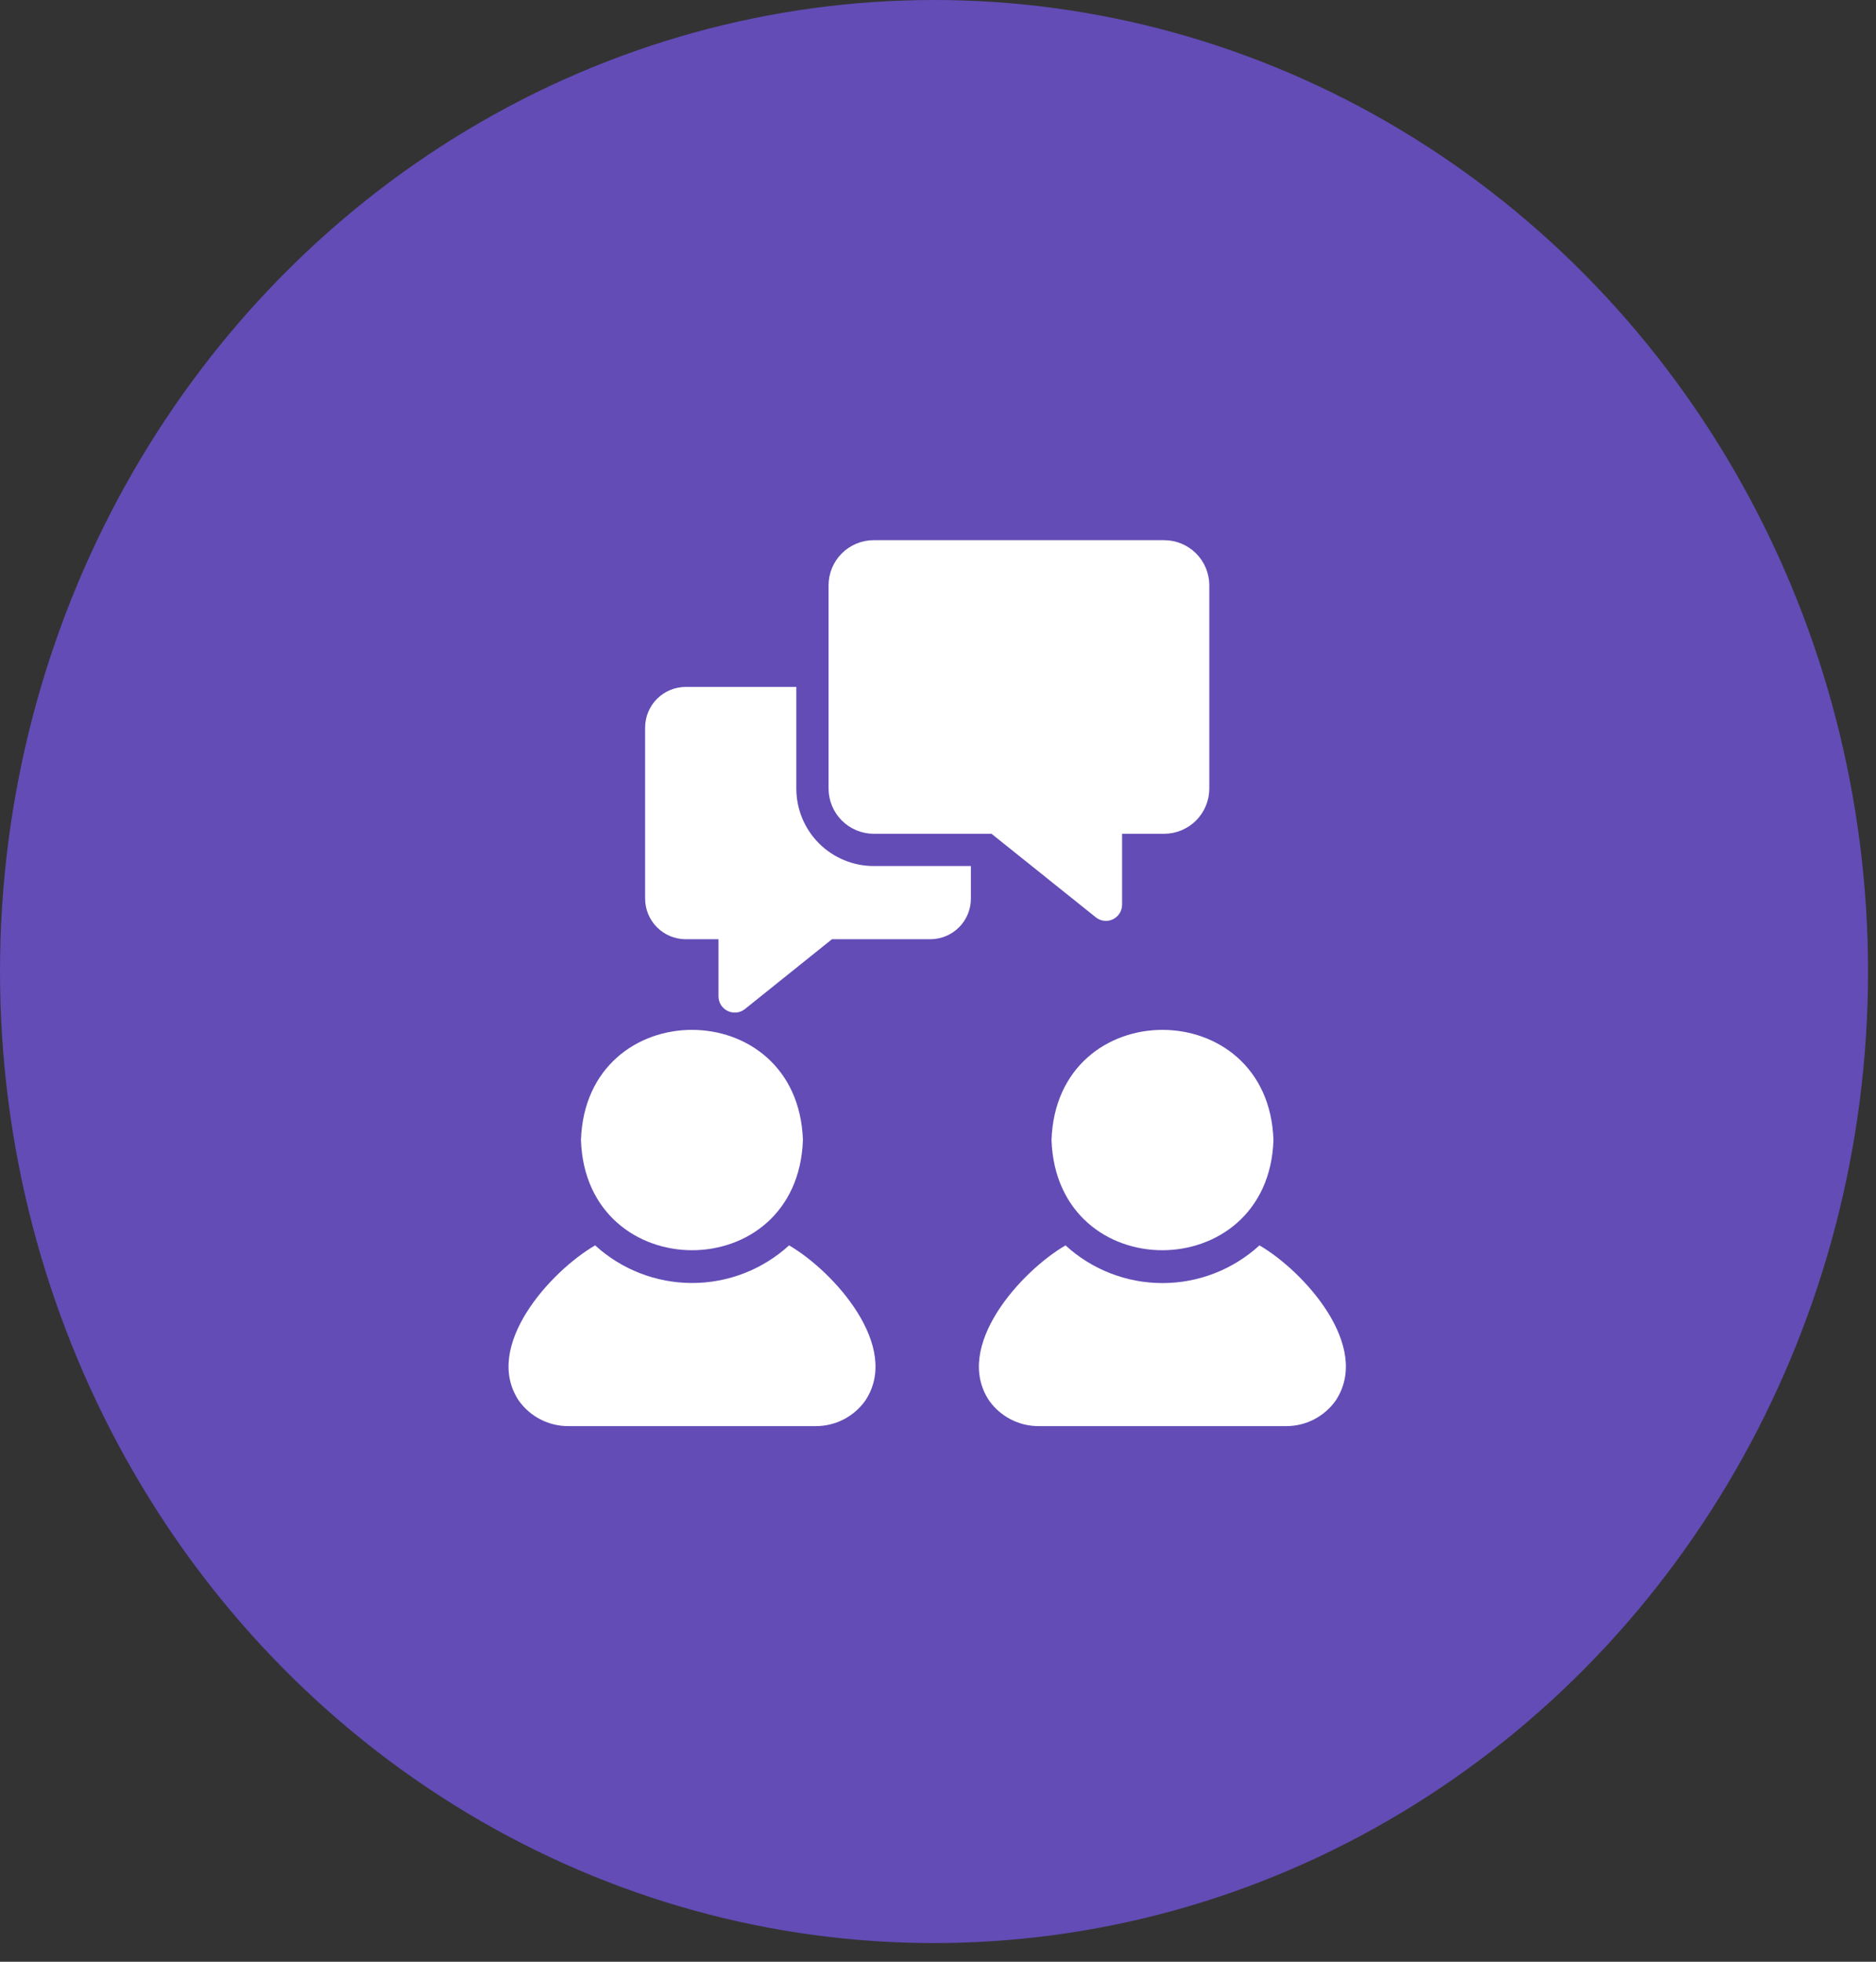 <svg xmlns="http://www.w3.org/2000/svg" width="66" height="69" viewBox="0 0 66 69" fill="none"><rect x="0" y="0" width="66" height="69" fill="#333333" stroke="none"/><ellipse cx="32.86" cy="34.172" rx="32.86" ry="34.172" fill="#634CB6"></ellipse><path d="M27.761 43.804C26.828 44.655 25.612 45.127 24.349 45.127C23.087 45.127 21.87 44.655 20.938 43.804C19.373 44.709 16.97 47.357 18.256 49.271C18.453 49.546 18.713 49.77 19.013 49.925C19.314 50.08 19.647 50.161 19.986 50.161H28.708C29.046 50.161 29.379 50.08 29.68 49.925C29.981 49.77 30.24 49.546 30.437 49.271C31.722 47.36 29.318 44.709 27.761 43.804Z" fill="white"></path><path d="M28.248 40.101C28.071 34.925 20.61 34.937 20.439 40.101C20.611 45.243 28.06 45.288 28.248 40.101Z" fill="white"></path><path d="M36.993 40.101C37.18 45.285 44.629 45.246 44.802 40.101C44.633 34.939 37.171 34.923 36.993 40.101Z" fill="white"></path><path d="M44.309 43.804C43.377 44.657 42.16 45.13 40.897 45.13C39.635 45.13 38.417 44.657 37.486 43.804C35.93 44.709 33.516 47.358 34.804 49.271C35.001 49.546 35.261 49.77 35.561 49.925C35.862 50.08 36.195 50.161 36.534 50.161H45.256C45.594 50.161 45.927 50.08 46.228 49.925C46.529 49.77 46.788 49.546 46.985 49.271C48.27 47.358 45.87 44.711 44.309 43.804Z" fill="white"></path><path d="M30.738 29.327H34.883L38.558 32.27C38.642 32.335 38.742 32.376 38.847 32.387C38.953 32.398 39.059 32.38 39.154 32.334C39.25 32.288 39.331 32.216 39.388 32.127C39.444 32.037 39.475 31.934 39.477 31.828V29.327H40.957C41.378 29.326 41.781 29.158 42.078 28.86C42.376 28.563 42.544 28.16 42.545 27.739V20.588C42.544 20.167 42.377 19.763 42.079 19.465C41.782 19.168 41.378 19 40.957 19H30.738C30.317 19 29.913 19.168 29.615 19.465C29.317 19.763 29.15 20.167 29.15 20.588V27.739C29.151 28.16 29.319 28.563 29.616 28.86C29.914 29.158 30.317 29.326 30.738 29.327Z" fill="white"></path><path d="M28.016 27.739V24.161H24.125C23.747 24.161 23.383 24.312 23.115 24.58C22.847 24.848 22.697 25.211 22.696 25.59V31.607C22.697 31.986 22.847 32.349 23.115 32.617C23.383 32.885 23.747 33.035 24.125 33.036H25.277V35.055C25.279 35.161 25.311 35.264 25.368 35.354C25.426 35.443 25.507 35.514 25.603 35.56C25.699 35.606 25.805 35.624 25.911 35.613C26.017 35.602 26.117 35.562 26.201 35.497L29.269 33.036H32.728C33.107 33.035 33.471 32.885 33.739 32.617C34.007 32.349 34.157 31.986 34.157 31.607V30.461H30.738C30.016 30.461 29.324 30.174 28.813 29.664C28.303 29.153 28.016 28.461 28.016 27.739Z" fill="white"></path></svg>